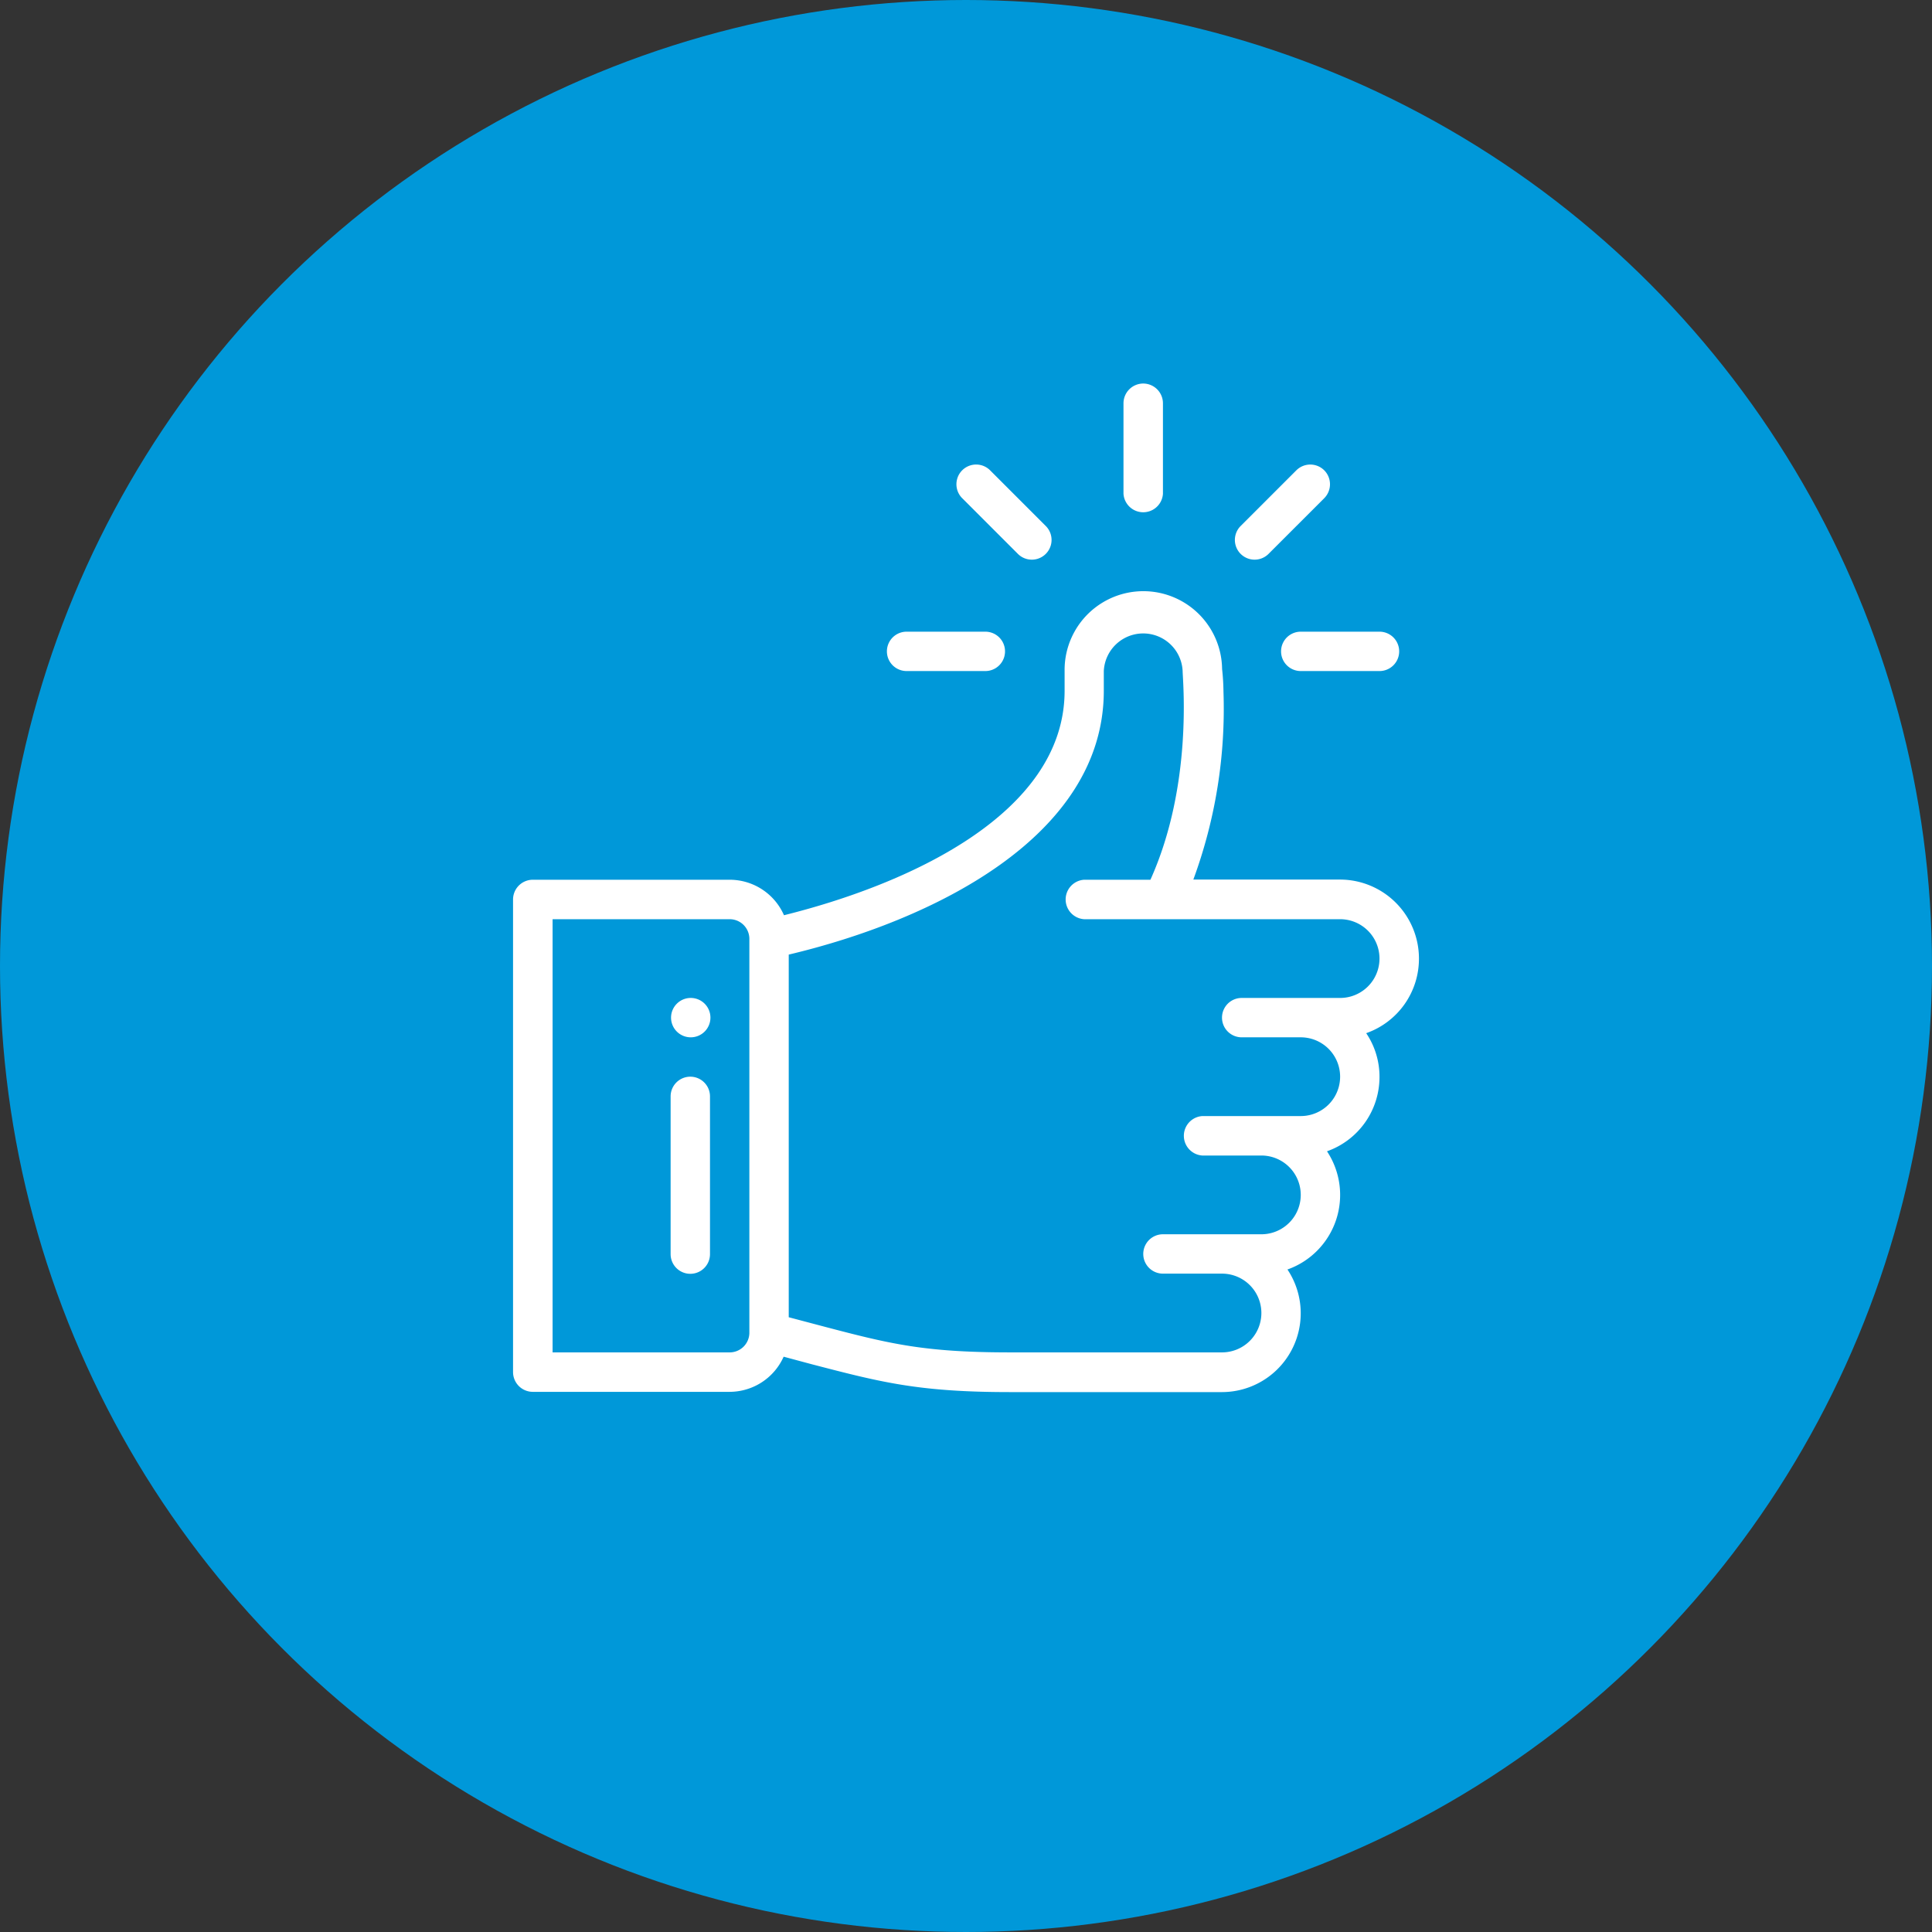 <svg xmlns="http://www.w3.org/2000/svg" viewBox="0 0 223.76 223.76"><rect x="0" y="0" width="223.76" height="223.76" fill="#333333" stroke="none"/><defs><style>.cls-2{fill:#fff}</style></defs><g id="Camada_2" data-name="Camada 2"><g id="Camada_1-2" data-name="Camada 1"><circle cx="111.88" cy="111.88" r="111.88" fill="#0098d9"/><path class="cls-2" d="M132.4 44.42a2.29 2.29 0 00-2.28 2.28v10.49a2.29 2.29 0 004.57 0V46.7a2.29 2.29 0 00-2.29-2.28zM80 115.58a2.28 2.28 0 102.28 2.28 2.28 2.28 0 00-2.28-2.28z"/><path class="cls-2" d="M164.34 111a9.15 9.15 0 00-9.13-9.13h-17a57.26 57.26 0 003.49-21.77 26.23 26.23 0 00-.16-2.62 9.12 9.12 0 00-18.24.22V80c0 14.42-18.52 22.53-32.5 26a6.87 6.87 0 00-6.27-4.11H61.7a2.29 2.29 0 00-2.28 2.29v54.73a2.29 2.29 0 002.28 2.29h22.81a6.87 6.87 0 006.25-4.07L94 158c8 2.08 12.35 3.23 23 3.23h24.53a9.13 9.13 0 007.58-14.2 9.16 9.16 0 004.58-13.69 9.12 9.12 0 006.08-8.61 9 9 0 00-1.54-5.07 9.13 9.13 0 006.11-8.66zm-77.55 43.35a2.28 2.28 0 01-2.28 2.28H64v-50.17h20.51a2.28 2.28 0 012.28 2.28zm68.42-38.77h-11.4a2.28 2.28 0 000 4.56h6.84a4.56 4.56 0 010 9.12h-11.4a2.29 2.29 0 000 4.57h6.84a4.56 4.56 0 110 9.12h-11.4a2.28 2.28 0 100 4.56h6.84a4.56 4.56 0 110 9.12H117c-10.08 0-14-1-21.87-3.07l-3.78-1v-42C107.86 106.64 127.84 97 127.84 80v-2.28a4.57 4.57 0 019.13 0c0 1 1.23 13.15-3.73 24.17h-7.68a2.29 2.29 0 000 4.57h29.65a4.56 4.56 0 010 9.12z"/><path class="cls-2" d="M80 124.7a2.28 2.28 0 00-2.33 2.3v18.25a2.28 2.28 0 104.56 0V127a2.28 2.28 0 00-2.23-2.3zM114.16 73.16H105a2.28 2.28 0 100 4.56h9.12a2.28 2.28 0 000-4.56zM159.77 73.16h-9.12a2.28 2.28 0 100 4.56h9.12a2.28 2.28 0 100-4.56zM153.37 54.47a2.29 2.29 0 00-3.23 0l-6.45 6.45a2.28 2.28 0 003.23 3.23l6.45-6.45a2.29 2.29 0 000-3.23zM121.12 60.92l-6.45-6.45a2.28 2.28 0 00-3.23 3.23l6.45 6.45a2.28 2.28 0 003.23-3.23z"/></g></g></svg>